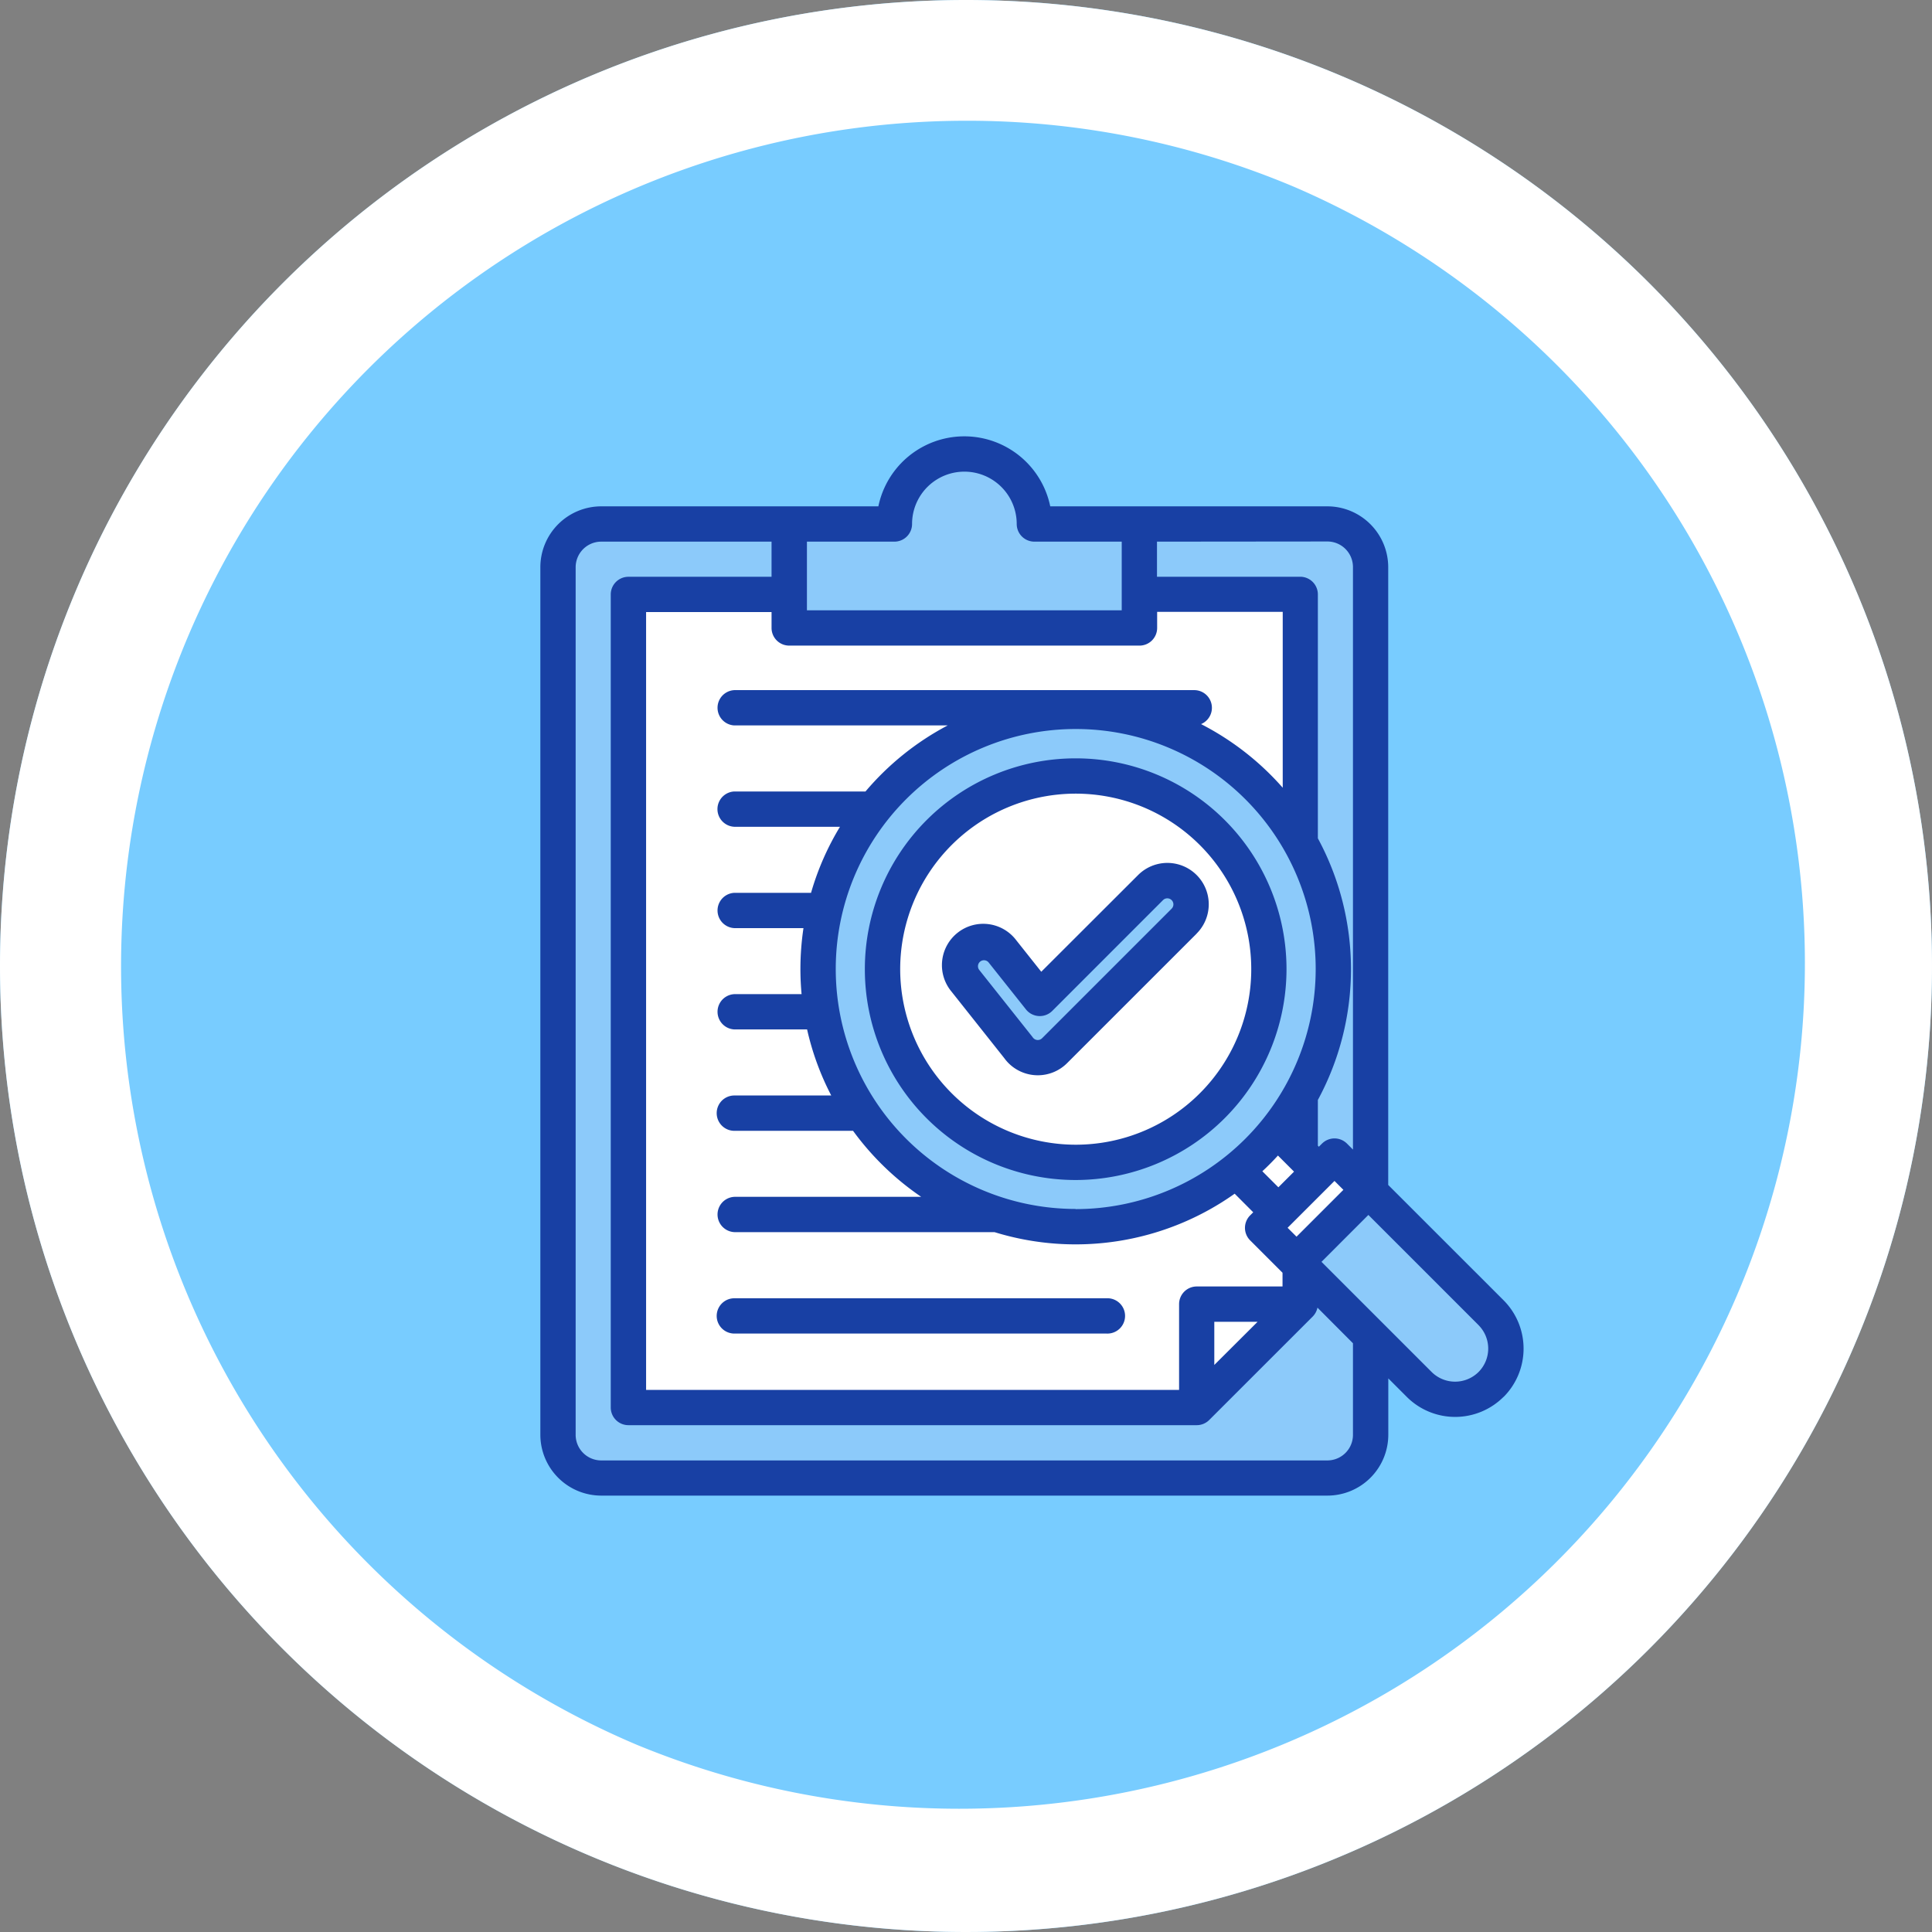 <svg xmlns="http://www.w3.org/2000/svg" width="48" height="48" viewBox="0 0 48 48">
  <rect x="0" y="0" width="48" height="48" fill="#808080" stroke="none"/>
  <defs>
    <style>
      .cls-1 {
        fill: #78ccff;
      }

      .cls-2 {
        fill: #fff;
      }

      .cls-3 {
        fill: #8ccafa;
      }

      .cls-3, .cls-4 {
        fill-rule: evenodd;
      }

      .cls-4 {
        fill: #1840a4;
      }
    </style>
  </defs>
  <g id="Group_45535" data-name="Group 45535" transform="translate(-128 -2066.846)">
    <g id="Group_44719" data-name="Group 44719" transform="translate(-4017 4672.846)">
      <circle id="Ellipse_184" data-name="Ellipse 184" class="cls-1" cx="24" cy="24" r="24" transform="translate(4145 -2606)"/>
      <path id="Ellipse_184_-_Outline" data-name="Ellipse 184 - Outline" class="cls-2" d="M24,3a21.006,21.006,0,0,0-8.173,40.351,21.006,21.006,0,0,0,16.346-38.7A20.866,20.866,0,0,0,24,3m0-3A24,24,0,1,1,0,24,24,24,0,0,1,24,0Z" transform="translate(4145 -2606)"/>
    </g>
    <g id="Group_45132" data-name="Group 45132" transform="translate(-303.575 -575.825)">
      <rect id="Rectangle_30182" data-name="Rectangle 30182" class="cls-2" width="18.526" height="20.792" transform="translate(446.732 2657.307)"/>
      <g id="Group_45132-2" data-name="Group 45132" transform="translate(445 2653.51)">
        <g id="examine" transform="translate(0 0)">
          <path id="Path_81086" data-name="Path 81086" class="cls-3" d="M42.747,27.449,41.438,25.8a.407.407,0,0,1,.637-.507L43,26.46a.18.18,0,0,0,.131.068.183.183,0,0,0,.139-.052l2.752-2.752a.409.409,0,0,1,.578.578l-3.219,3.219a.409.409,0,0,1-.577,0l0,0,0,0a.469.469,0,0,1-.038-.045l0,0Zm-3.693-1.828a4.98,4.98,0,1,0,4.98-4.98A4.986,4.986,0,0,0,39.055,25.621ZM37.1,16.968V14.742h2.427a.18.18,0,0,0,.181-.181,1.56,1.56,0,0,1,3.12,0,.181.181,0,0,0,.181.181h2.427v2.226Zm8.7-2.226V16.13h3.816a.18.18,0,0,1,.181.181v6.126l.031.058a6.574,6.574,0,0,1,0,6.253l-.031.058v1.308l.281.286.262-.262a.18.18,0,0,1,.255,0l.589.591V15.635a.894.894,0,0,0-.893-.893ZM36.739,16.13V14.742H32.247a.894.894,0,0,0-.893.893V37.191a.894.894,0,0,0,.893.893H50.288a.894.894,0,0,0,.893-.893V34.808l-1.3-1.3-.1.47a.181.181,0,0,1-.049.091l-2.57,2.569a.181.181,0,0,1-.128.053H32.923a.181.181,0,0,1-.181-.181v-20.2a.181.181,0,0,1,.181-.181Zm7.3,3.271a6.22,6.22,0,1,0,6.22,6.22A6.227,6.227,0,0,0,44.034,19.4Zm7.272,11.961,2.921,2.921a1.082,1.082,0,0,1-1.53,1.53l-2.92-2.92Z" transform="translate(-30.735 -12.382)"/>
          <path id="Path_81087" data-name="Path 81087" class="cls-4" d="M32.656,18.6a4.361,4.361,0,1,0-4.36-4.361A4.366,4.366,0,0,0,32.656,18.6Zm0,.877a5.238,5.238,0,1,1,5.238-5.238A5.244,5.244,0,0,1,32.656,19.477Zm2.384-6.954a.151.151,0,0,1,0,.213l-3.219,3.219a.151.151,0,0,1-.213,0,.216.216,0,0,1-.018-.021l-.016-.022-1.313-1.653a.149.149,0,0,1,.233-.186l.926,1.165a.439.439,0,0,0,.654.038l2.752-2.753a.15.15,0,0,1,.213,0Zm.621.833-3.219,3.218a1.029,1.029,0,0,1-1.454,0,1.058,1.058,0,0,1-.107-.126L29.574,14.8a1.027,1.027,0,1,1,1.607-1.278l.62.781L34.207,11.9a1.028,1.028,0,0,1,1.454,1.454Zm7.005,9.727-2.738-2.738L38.763,21.51,41.5,24.247a.827.827,0,0,0,1.165,0A.825.825,0,0,0,42.665,23.083Zm-3.121.45v2.276a.636.636,0,0,1-.635.635H20.868a.636.636,0,0,1-.635-.635V4.252a.636.636,0,0,1,.635-.635H25.1V4.49H21.544a.439.439,0,0,0-.439.439v20.2a.439.439,0,0,0,.439.439h14.12a.438.438,0,0,0,.31-.129l2.57-2.569a.44.44,0,0,0,.119-.222ZM36.1,23v1.072L37.175,23ZM25.541,6.2h8.7a.439.439,0,0,0,.439-.439v-.4H37.8V9.731A6.884,6.884,0,0,0,35.771,8.15a.439.439,0,0,0-.169-.844H24.176a.439.439,0,0,0,0,.877h5.3a6.877,6.877,0,0,0-2.042,1.641h-3.26a.439.439,0,0,0,0,.877H26.8a6.763,6.763,0,0,0-.719,1.641H24.176a.439.439,0,0,0,0,.877h1.717a6.879,6.879,0,0,0-.076,1.018c0,.21.01.417.029.622h-1.67a.439.439,0,0,0,0,.877h1.807a6.769,6.769,0,0,0,.6,1.641H24.176a.439.439,0,0,0,0,.878h2.949a6.9,6.9,0,0,0,1.693,1.64H24.176a.439.439,0,0,0,0,.877h6.463a6.831,6.831,0,0,0,5.967-.955l.461.462-.077.077a.439.439,0,0,0,0,.62l.805.805v.341H35.664a.439.439,0,0,0-.439.439v2.131H21.983V5.367H25.1v.4A.439.439,0,0,0,25.541,6.2Zm.439-.877H33.8V3.617H31.63a.439.439,0,0,1-.439-.439,1.3,1.3,0,0,0-2.6,0,.439.439,0,0,1-.439.439H25.979v1.71Zm12.93-1.71a.636.636,0,0,1,.635.635V18.721l-.149-.149a.439.439,0,0,0-.62,0l-.078.078-.025-.025V17.488a6.832,6.832,0,0,0,0-6.5V4.928a.439.439,0,0,0-.439-.439H34.676V3.617Zm-.767,17.272-.222-.221L39.086,19.5l.221.221Zm-.851-1.627.4.4.389-.389-.4-.4Q37.493,19.076,37.291,19.262Zm-4.635.938a5.962,5.962,0,1,1,5.962-5.962A5.969,5.969,0,0,1,32.656,20.2Zm10.63,4.668a1.7,1.7,0,0,1-2.406,0l-.458-.458v1.4a1.514,1.514,0,0,1-1.512,1.512H20.868a1.514,1.514,0,0,1-1.512-1.512V4.252A1.514,1.514,0,0,1,20.868,2.74h6.886a2.18,2.18,0,0,1,4.27,0h6.885a1.514,1.514,0,0,1,1.512,1.512V19.6l2.864,2.863A1.7,1.7,0,0,1,43.286,24.868ZM23.737,22.853a.439.439,0,0,0,.439.439h9.247a.439.439,0,1,0,0-.877H24.176A.439.439,0,0,0,23.737,22.853Z" transform="translate(-19.356 -0.999)"/>
        </g>
      </g>
    </g>
  </g>
</svg>
